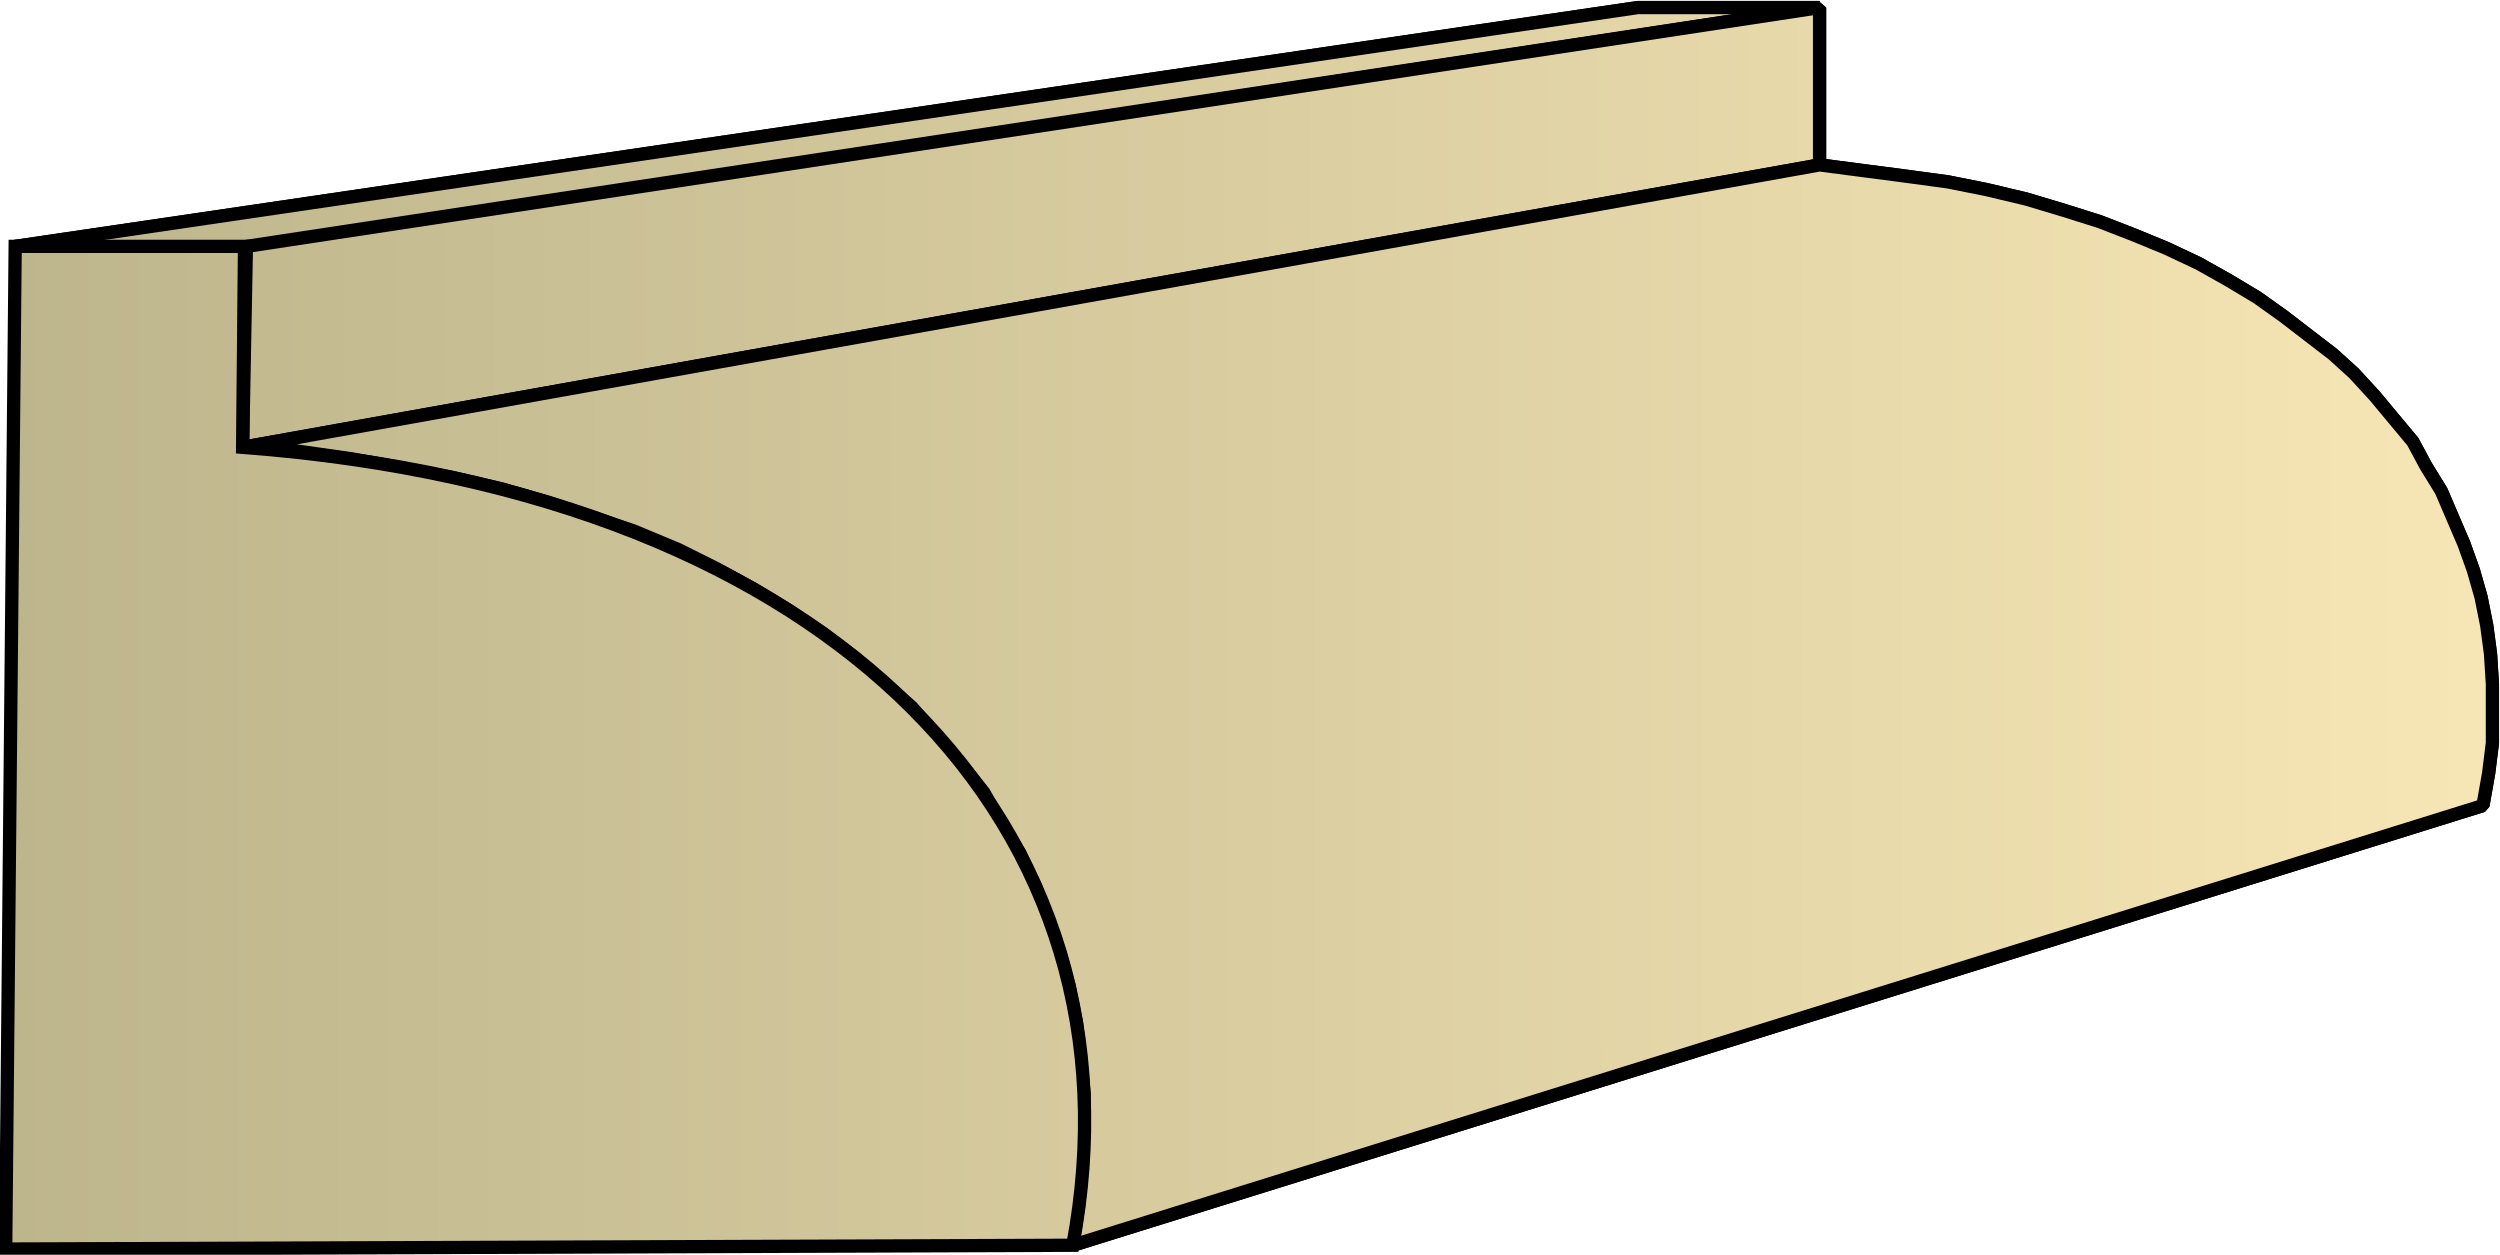 <svg xmlns="http://www.w3.org/2000/svg" xmlns:xlink="http://www.w3.org/1999/xlink" xml:space="preserve" style="shape-rendering:geometricPrecision;text-rendering:geometricPrecision;image-rendering:optimizeQuality;fill-rule:evenodd;clip-rule:evenodd" viewBox="0 0 1.319 0.662"><defs><linearGradient id="id0" x1=".003" x2="1.315" y1=".331" y2=".331" gradientUnits="userSpaceOnUse"><stop offset="0" style="stop-color:#bdb58c"/><stop offset="1" style="stop-color:#f7e6b5"/></linearGradient><linearGradient xlink:href="#id0" id="id1" x1=".003" x2="1.315" y1=".331" y2=".331" gradientUnits="userSpaceOnUse"/><style>.str0{stroke:#000;stroke-width:.007;stroke-linejoin:bevel}.fil0{fill:url(#id0)}</style></defs><g id="Layer_x0020_1"><g id="_142416144"><path id="_141489912" d="M.008.13.864.004H.96L.129.131z" class="fil0 str0"/><path id="_141491832" d="M.13.13.96.004v.083L.128.236z" class="fil0 str0"/><path id="_141488832" d="M.128.236.96.087.983.09l.023.003.022.003.02.004.021.005.02.006.019.006.018.007.017.007.017.008.016.009.015.009.014.01.013.01.013.01.011.01.011.012.01.012.01.012.007.013.008.013.006.014.006.014.005.014.004.014.003.015.002.015.001.016v.031l-.002.016-.003.017-.744.232.003-.02.002-.02.001-.02v-.02L.57.557.568.54.564.52.559.502.553.485.546.467.538.45.528.434.519.418.507.403.494.388.481.373.466.36.451.347.434.334.416.322.398.311.378.3.358.29.334.28.313.273.289.265.265.258.239.252.213.247.185.242.157.238z" class="fil0 str0"/><path d="M.008.13.864.004H.96L.129.131z" class="fil0 str0"/><path d="M.13.13.96.004v.083L.128.236z" class="fil0 str0"/><path d="M.128.236.96.087.983.09l.023.003.022.003.02.004.021.005.02.006.019.006.018.007.017.007.017.008.016.009.015.009.014.01.013.01.013.01.011.01.011.012.01.012.01.012.007.013.008.013.006.014.006.014.005.014.004.014.003.015.002.015.001.016v.031l-.002.016-.003.017-.744.232.003-.02.002-.02.001-.02v-.02L.57.557.568.54.564.52.559.502.553.485.546.467.538.45.528.434.519.418.507.403.494.388.481.373.466.36.451.347.434.334.416.322.398.311.378.3.358.29.334.28.313.273.289.265.265.258.239.252.213.247.185.242.157.238z" class="fil0 str0"/></g><path d="M.003.659.008.13h.121L.128.236C.444.26.607.438.566.657z" style="stroke:#000;stroke-width:.007;fill:url(#id1);fill-rule:nonzero"/></g></svg>